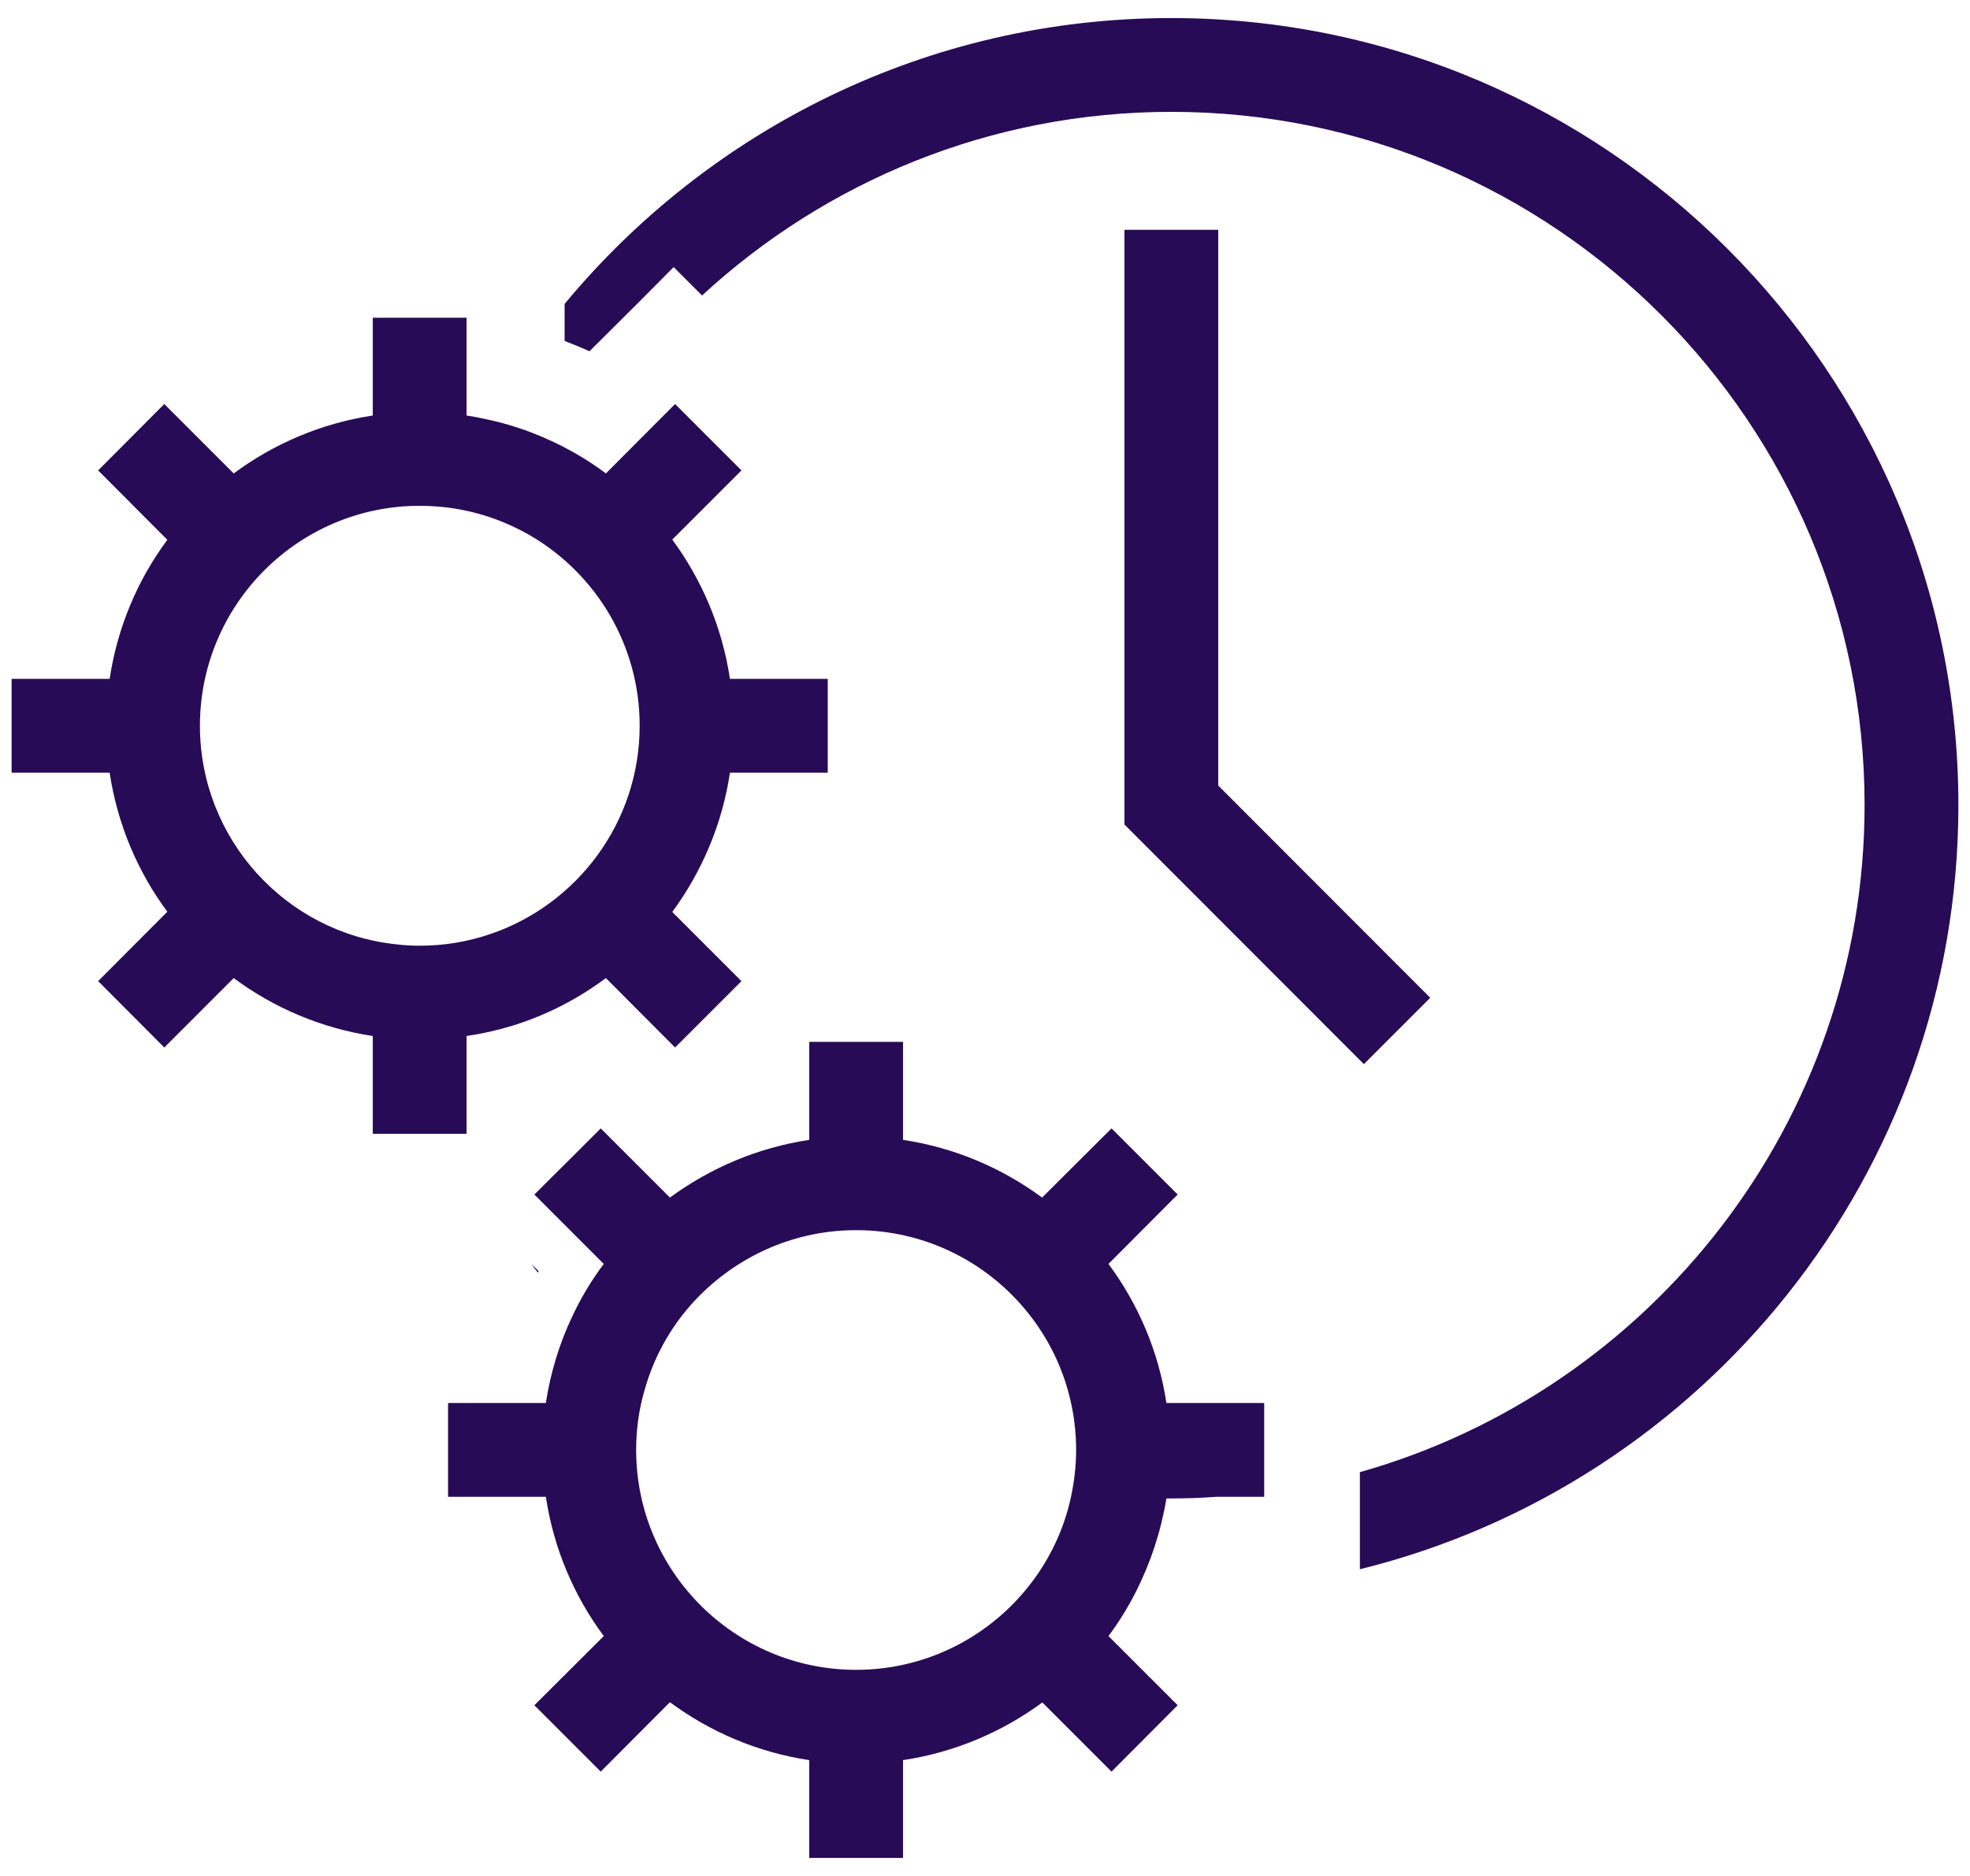 <?xml version="1.0" encoding="UTF-8"?>
<svg width="84px" height="80px" viewBox="0 0 84 80" version="1.1" xmlns="http://www.w3.org/2000/svg" xmlns:xlink="http://www.w3.org/1999/xlink">
    <title>Clock-Cogs-Purple</title>
    <g id="Page-1" stroke="none" stroke-width="1" fill="none" fill-rule="evenodd">
        <g id="Clock-Cogs-Purple" transform="translate(0.495, 0.77)" fill="#280B56" fill-rule="nonzero">
            <path d="M49.45,0 C39.06,0 29.75,4.75 23.58,12.19 L23.58,13.77 C23.94,13.91 24.29,14.05 24.64,14.21 L26.82,12.04 L28.23,10.62 L29.44,11.83 C34.71,6.97 41.74,4 49.45,4 C65.75,4 79.01,17.26 79.01,33.56 C79.01,47.07 69.9,58.5 57.49,62.01 L57.49,66.15 C72.12,62.54 83.01,49.3 83.01,33.56 C83.01,15.06 67.95,0 49.45,0 Z" id="Path"></path>
            <polygon id="Path" points="47.45 9.03 47.45 34.39 57.66 44.61 60.49 41.78 51.45 32.73 51.45 9.03"></polygon>
            <path d="M22.17,53.14 C22.25,53.26 22.34,53.38 22.44,53.5 C22.45,53.48 22.46,53.46 22.47,53.44 L22.17,53.14 Z" id="Path"></path>
            <path d="M46.77,53.13 L49.72,50.17 L46.9,47.35 L43.94,50.3 C42.23,49.04 40.21,48.17 38.01,47.84 L38.01,43.66 L34.01,43.66 L34.01,47.84 C31.81,48.17 29.79,49.04 28.07,50.3 L25.12,47.35 L23.93,48.54 L22.29,50.17 L25.25,53.13 C24.73,53.82 24.28,54.57 23.91,55.36 C23.36,56.51 22.98,57.76 22.78,59.06 L18.61,59.06 L18.61,63.06 L22.78,63.06 C23.11,65.26 23.98,67.29 25.25,69 L22.29,71.95 L25.12,74.78 L28.07,71.82 C29.79,73.09 31.81,73.96 34.01,74.29 L34.01,78.46 L38.01,78.46 L38.01,74.29 C40.21,73.96 42.24,73.09 43.95,71.83 L46.9,74.78 L49.72,71.95 L46.77,69 C47.22,68.4 47.61,67.76 47.95,67.09 C48.57,65.86 49.01,64.53 49.24,63.13 L49.45,63.13 C50.1,63.13 50.74,63.11 51.38,63.06 L53.41,63.06 L53.41,62.86 L53.41,59.06 L49.24,59.06 C48.91,56.87 48.04,54.84 46.77,53.13 Z M36.01,70.44 C30.84,70.44 26.63,66.24 26.63,61.06 C26.63,60.18 26.75,59.32 26.99,58.51 C27.37,57.15 28.05,55.91 28.96,54.88 C30.69,52.93 33.21,51.69 36.01,51.69 C41.18,51.69 45.39,55.89 45.39,61.06 C45.39,61.66 45.33,62.25 45.22,62.82 C44.96,64.22 44.38,65.51 43.57,66.61 C41.86,68.93 39.11,70.44 36.01,70.44 Z" id="Shape"></path>
            <path d="M18.92,47.58 L19.4,47.58 L19.4,43.41 C20.08,43.31 20.74,43.16 21.39,42.96 C22.83,42.51 24.16,41.82 25.34,40.94 L28.29,43.9 L31.12,41.07 L28.17,38.12 C29.43,36.41 30.3,34.38 30.63,32.18 L34.8,32.18 L34.8,28.18 L30.63,28.18 C30.3,25.98 29.43,23.95 28.17,22.24 L31.12,19.29 L28.29,16.46 L25.34,19.42 C24.92,19.1 24.47,18.81 24,18.54 C22.83,17.88 21.56,17.38 20.2,17.1 C19.94,17.04 19.67,16.99 19.4,16.95 L19.4,12.78 L15.4,12.78 L15.4,16.95 C13.21,17.28 11.18,18.15 9.47,19.42 L6.51,16.46 L3.69,19.29 L6.64,22.25 C5.37,23.96 4.51,25.99 4.18,28.18 L-7.10542736e-15,28.18 L-7.10542736e-15,32.18 L4.18,32.18 C4.51,34.37 5.37,36.4 6.64,38.11 L3.69,41.07 L6.51,43.9 L9.47,40.94 C11.18,42.21 13.21,43.08 15.4,43.41 L15.4,47.58 C15.4,47.58 18.92,47.58 18.92,47.58 Z M8.03,30.18 C8.03,25.01 12.23,20.8 17.4,20.8 C17.73,20.8 18.06,20.82 18.38,20.85 C19.76,20.99 21.05,21.44 22.19,22.11 C24.94,23.75 26.78,26.75 26.78,30.18 C26.78,34.31 24.1,37.82 20.39,39.07 C19.45,39.39 18.44,39.56 17.4,39.56 C17.06,39.56 16.73,39.54 16.4,39.5 C11.7,39.01 8.03,35.01 8.03,30.18 Z" id="Shape"></path>
        </g>
    </g>
</svg>